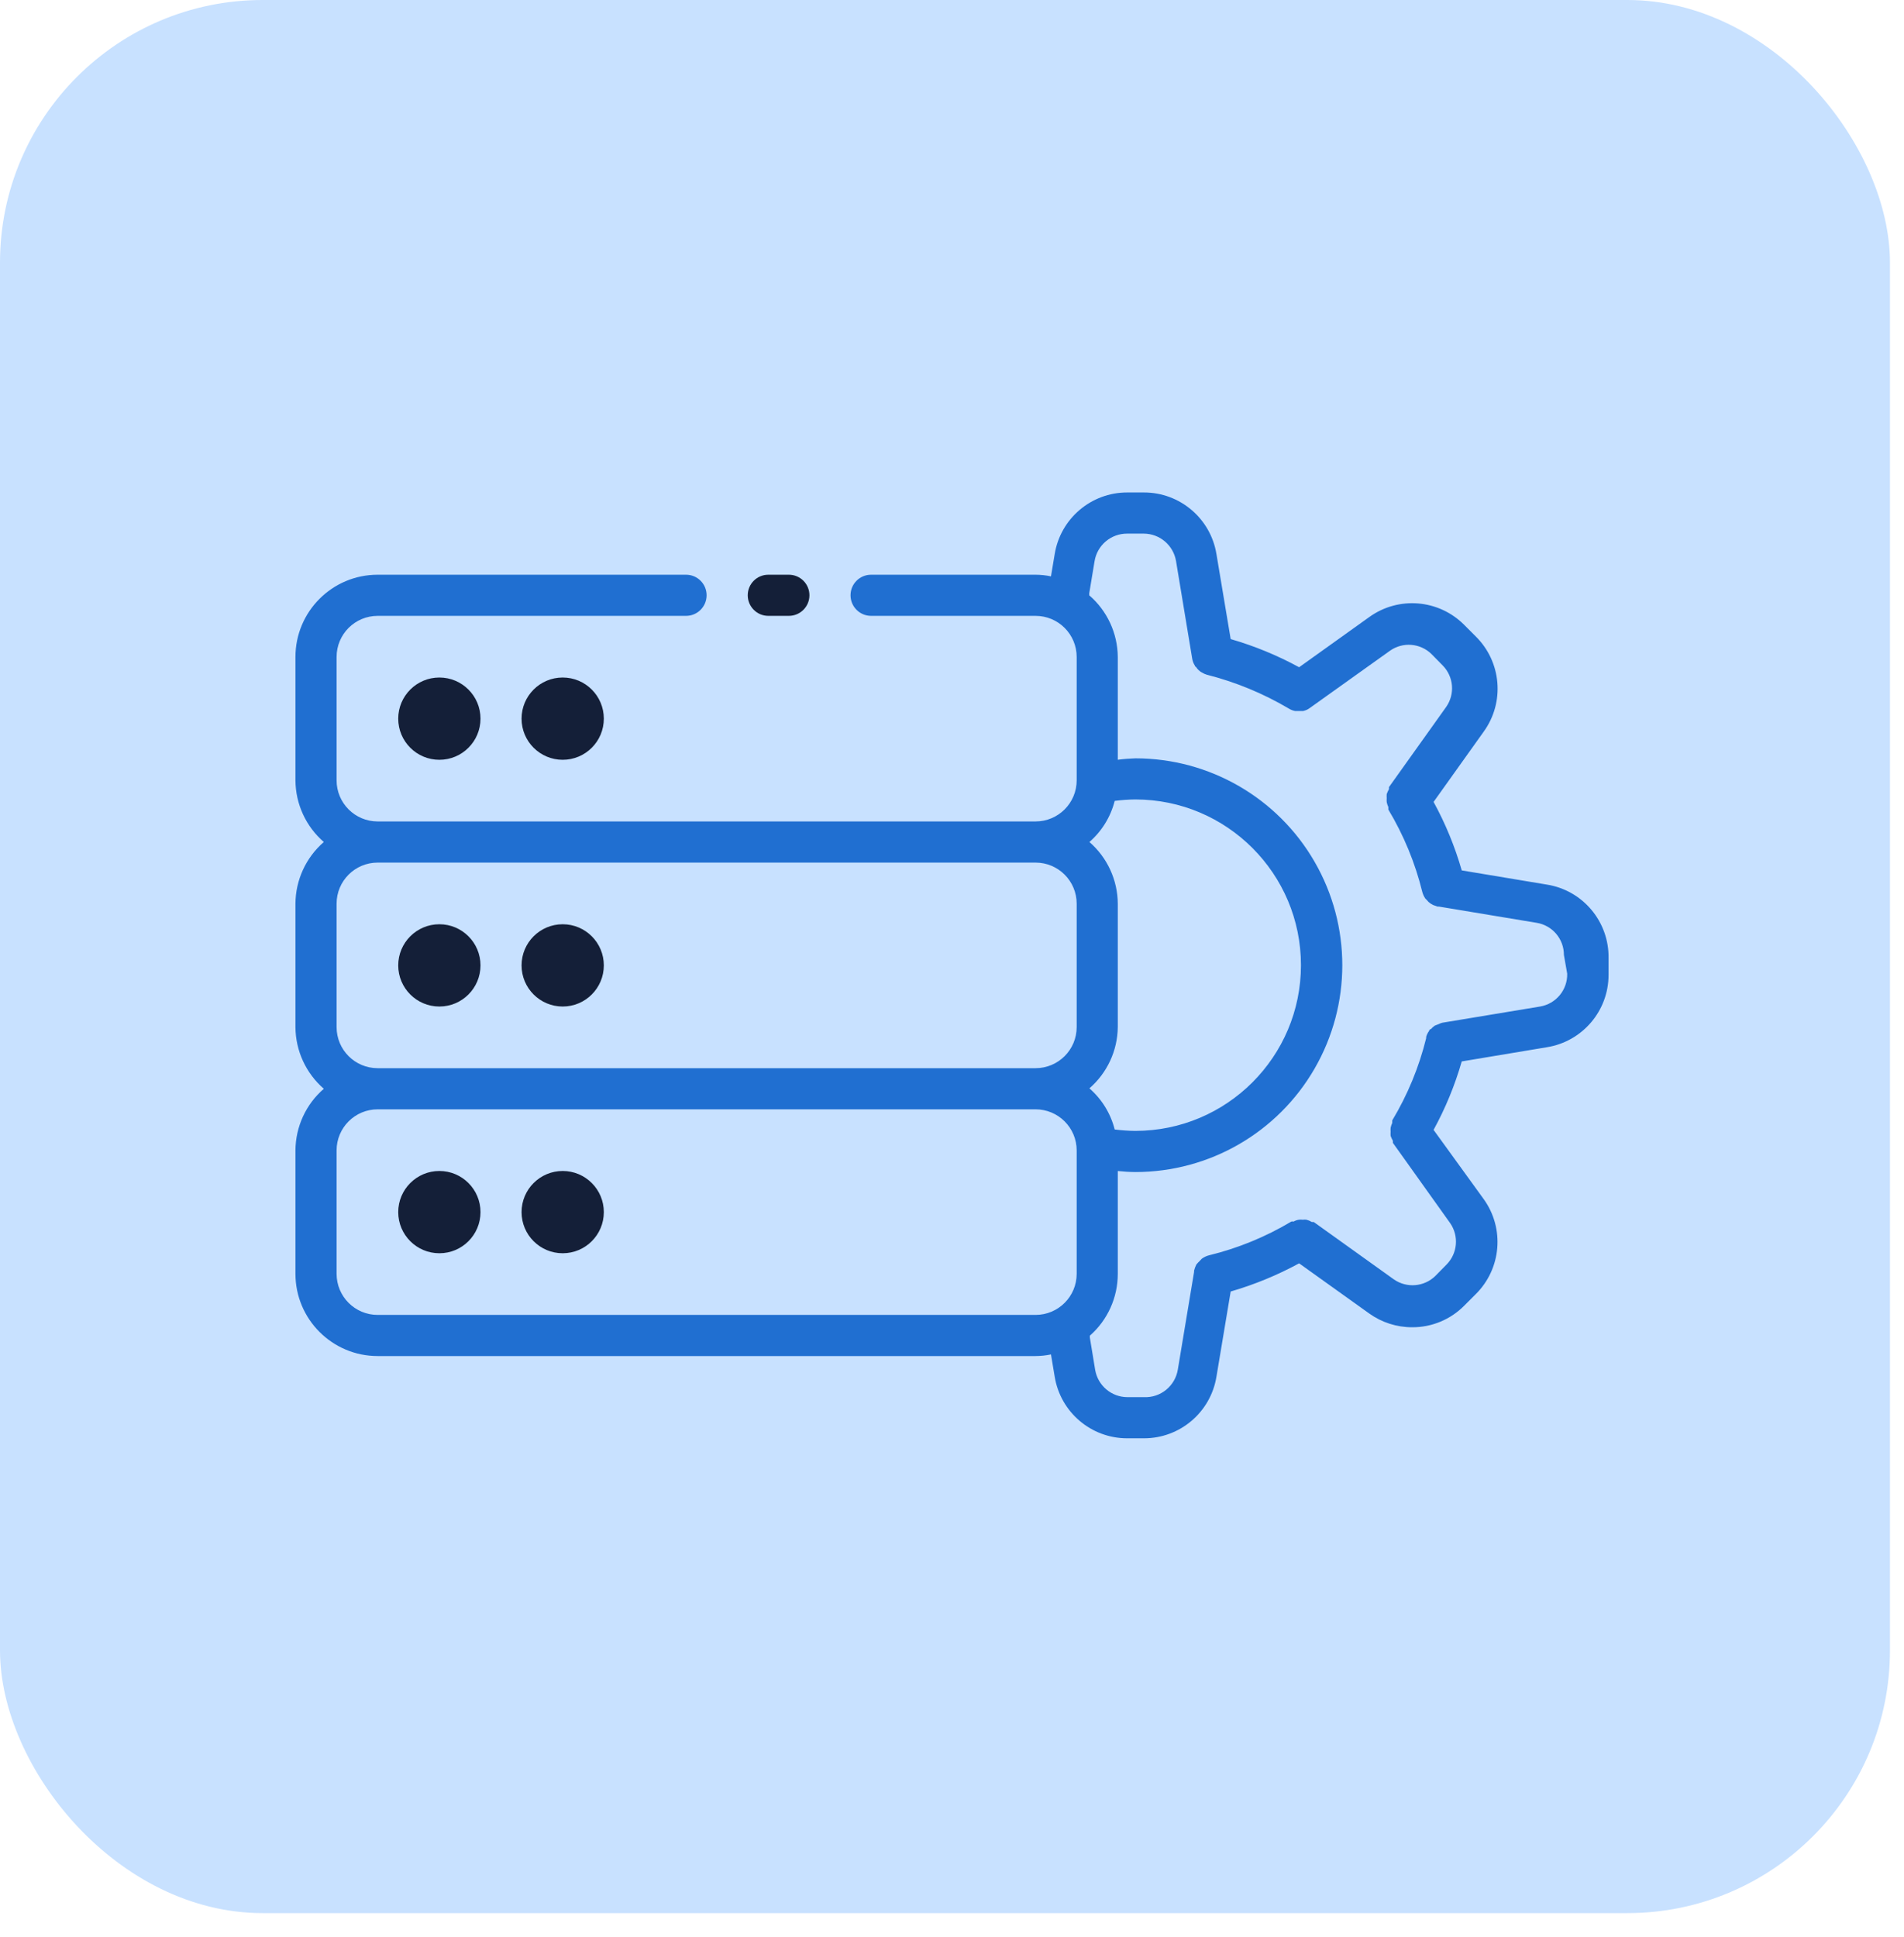 <svg xmlns="http://www.w3.org/2000/svg" width="58" height="59" viewBox="0 0 58 59">
  <g fill="none" fill-rule="evenodd">
    <rect width="57.572" height="58.27" fill="#C8E1FF" rx="8"/>
    <g fill-rule="nonzero" transform="translate(9 15)">
      <path fill="#206FD1" d="M38.12,11.943 L35.528,11.511 C35.32,10.786 35.032,10.087 34.67,9.425 L36.198,7.283 C36.843,6.389 36.739,5.158 35.954,4.384 L35.603,4.033 C34.828,3.253 33.601,3.152 32.71,3.795 L30.574,5.323 C29.912,4.962 29.213,4.675 28.489,4.465 L28.056,1.879 C27.881,0.795 26.944,-0.002 25.846,2.98021607e-06 L25.339,2.98021607e-06 C24.24,-0.002 23.303,0.795 23.128,1.879 L23.015,2.555 C22.861,2.522 22.703,2.506 22.545,2.505 L17.535,2.505 C17.189,2.505 16.909,2.785 16.909,3.131 C16.909,3.477 17.189,3.758 17.535,3.758 L22.545,3.758 C23.237,3.758 23.798,4.318 23.798,5.01 L23.798,8.768 C23.798,9.459 23.237,10.02 22.545,10.02 L2.505,10.02 C1.813,10.02 1.253,9.459 1.253,8.768 L1.253,5.01 C1.253,4.318 1.813,3.758 2.505,3.758 L11.899,3.758 C12.245,3.758 12.525,3.477 12.525,3.131 C12.525,2.785 12.245,2.505 11.899,2.505 L2.505,2.505 C1.122,2.505 0,3.627 0,5.01 L0,8.768 C0.004,9.489 0.319,10.174 0.864,10.646 C0.319,11.119 0.004,11.804 0,12.525 L0,16.283 C0.004,17.004 0.319,17.689 0.864,18.162 C0.319,18.634 0.004,19.319 0,20.04 L0,23.798 C0,25.181 1.122,26.303 2.505,26.303 L22.545,26.303 C22.703,26.302 22.861,26.286 23.015,26.253 L23.128,26.929 C23.303,28.013 24.24,28.81 25.339,28.808 L25.846,28.808 C26.944,28.81 27.881,28.013 28.056,26.929 L28.489,24.337 C29.213,24.127 29.912,23.839 30.574,23.479 L32.71,25.007 C33.091,25.28 33.549,25.427 34.018,25.426 C34.613,25.429 35.184,25.192 35.603,24.769 L35.954,24.418 C36.735,23.645 36.839,22.418 36.198,21.525 L34.67,19.414 C35.032,18.753 35.32,18.053 35.528,17.329 L38.12,16.897 C39.206,16.724 40.004,15.785 40,14.686 L40,14.185 C40.019,13.074 39.218,12.117 38.12,11.943 Z M24.956,9.394 C25.164,9.367 25.373,9.352 25.583,9.35 C28.371,9.35 30.63,11.61 30.63,14.398 C30.63,17.185 28.371,19.445 25.583,19.445 C25.373,19.443 25.164,19.428 24.956,19.402 C24.833,18.915 24.564,18.479 24.186,18.149 C24.728,17.679 25.043,17 25.05,16.283 L25.05,12.525 C25.046,11.804 24.731,11.119 24.186,10.646 C24.564,10.317 24.833,9.88 24.956,9.394 L24.956,9.394 Z M1.253,16.283 L1.253,12.525 C1.253,11.833 1.813,11.273 2.505,11.273 L22.545,11.273 C23.237,11.273 23.798,11.833 23.798,12.525 L23.798,16.283 C23.798,16.975 23.237,17.535 22.545,17.535 L2.505,17.535 C1.813,17.535 1.253,16.975 1.253,16.283 Z M2.505,25.05 C1.813,25.05 1.253,24.49 1.253,23.798 L1.253,20.04 C1.253,19.349 1.813,18.788 2.505,18.788 L22.545,18.788 C23.237,18.788 23.798,19.349 23.798,20.04 L23.798,23.798 C23.798,24.49 23.237,25.05 22.545,25.05 L2.505,25.05 Z M38.74,14.655 C38.753,15.148 38.401,15.575 37.914,15.657 L34.933,16.151 C34.894,16.162 34.856,16.177 34.82,16.195 L34.707,16.239 C34.663,16.269 34.623,16.305 34.588,16.345 C34.588,16.345 34.545,16.345 34.532,16.402 C34.492,16.456 34.462,16.518 34.444,16.583 L34.444,16.621 C34.227,17.503 33.878,18.347 33.411,19.126 C33.411,19.126 33.411,19.176 33.411,19.201 C33.389,19.249 33.372,19.3 33.361,19.351 C33.358,19.391 33.358,19.431 33.361,19.47 C33.358,19.512 33.358,19.554 33.361,19.596 C33.379,19.648 33.402,19.698 33.43,19.746 C33.43,19.746 33.43,19.79 33.43,19.809 L33.43,19.809 L35.177,22.257 C35.445,22.647 35.401,23.171 35.071,23.51 L34.72,23.867 C34.38,24.195 33.857,24.239 33.467,23.973 L31.019,22.22 L31.019,22.22 L30.962,22.22 C30.912,22.189 30.857,22.166 30.8,22.151 C30.762,22.145 30.724,22.145 30.687,22.151 C30.645,22.145 30.603,22.145 30.562,22.151 C30.506,22.16 30.453,22.179 30.405,22.207 C30.382,22.201 30.359,22.201 30.336,22.207 C29.557,22.672 28.713,23.019 27.831,23.234 C27.75,23.254 27.673,23.291 27.606,23.341 L27.549,23.403 C27.511,23.438 27.475,23.476 27.443,23.516 C27.413,23.576 27.39,23.639 27.374,23.704 C27.374,23.704 27.374,23.704 27.374,23.742 L27.374,23.742 L26.879,26.716 C26.797,27.217 26.353,27.578 25.846,27.555 L25.339,27.555 C24.856,27.551 24.446,27.204 24.362,26.729 L24.199,25.739 C24.201,25.721 24.201,25.702 24.199,25.683 C24.741,25.207 25.051,24.52 25.05,23.798 L25.05,20.667 C25.229,20.686 25.409,20.697 25.589,20.698 C27.84,20.698 29.92,19.497 31.045,17.548 C32.171,15.599 32.171,13.197 31.045,11.248 C29.92,9.298 27.84,8.098 25.589,8.098 C25.409,8.103 25.229,8.117 25.05,8.141 L25.05,5.01 C25.045,4.288 24.727,3.603 24.18,3.131 C24.183,3.113 24.183,3.094 24.18,3.075 L24.343,2.092 C24.423,1.605 24.845,1.249 25.339,1.253 L25.846,1.253 C26.328,1.257 26.738,1.604 26.823,2.079 L27.317,5.06 L27.317,5.06 C27.329,5.136 27.356,5.209 27.399,5.273 C27.399,5.273 27.399,5.304 27.436,5.317 C27.466,5.366 27.504,5.408 27.549,5.442 C27.57,5.46 27.593,5.475 27.618,5.486 C27.661,5.513 27.707,5.534 27.756,5.549 L27.756,5.549 C28.636,5.772 29.48,6.12 30.261,6.582 C30.32,6.619 30.386,6.644 30.455,6.657 L30.58,6.657 L30.693,6.657 L30.693,6.657 C30.765,6.642 30.834,6.613 30.893,6.569 L30.893,6.569 L33.348,4.816 C33.736,4.546 34.261,4.588 34.601,4.916 L34.952,5.273 C35.282,5.612 35.326,6.136 35.058,6.526 L33.311,8.974 L33.311,8.974 C33.311,8.974 33.311,9.018 33.311,9.037 C33.283,9.085 33.26,9.135 33.242,9.187 C33.239,9.229 33.239,9.271 33.242,9.313 C33.239,9.352 33.239,9.392 33.242,9.431 C33.253,9.483 33.27,9.534 33.292,9.582 C33.292,9.582 33.292,9.632 33.292,9.657 C33.759,10.436 34.108,11.28 34.325,12.162 C34.344,12.236 34.376,12.306 34.419,12.369 C34.435,12.382 34.45,12.396 34.463,12.412 C34.494,12.454 34.532,12.49 34.576,12.519 L34.651,12.563 L34.789,12.613 L34.833,12.613 L37.814,13.108 C38.291,13.187 38.641,13.601 38.64,14.085 L38.74,14.655 Z"/>
      <path fill="#141F38" d="M14.404,3.758 L15.03,3.758 C15.376,3.758 15.657,3.477 15.657,3.131 C15.657,2.785 15.376,2.505 15.03,2.505 L14.404,2.505 C14.058,2.505 13.778,2.785 13.778,3.131 C13.778,3.477 14.058,3.758 14.404,3.758 Z"/>
      <circle cx="4.384" cy="21.919" r="1.253" fill="#141F38"/>
      <circle cx="8.141" cy="21.919" r="1.253" fill="#141F38"/>
      <circle cx="4.384" cy="6.889" r="1.253" fill="#141F38"/>
      <circle cx="8.141" cy="6.889" r="1.253" fill="#141F38"/>
      <circle cx="4.384" cy="14.404" r="1.253" fill="#141F38"/>
      <circle cx="8.141" cy="14.404" r="1.253" fill="#141F38"/>
    </g>
  </g>
</svg>
